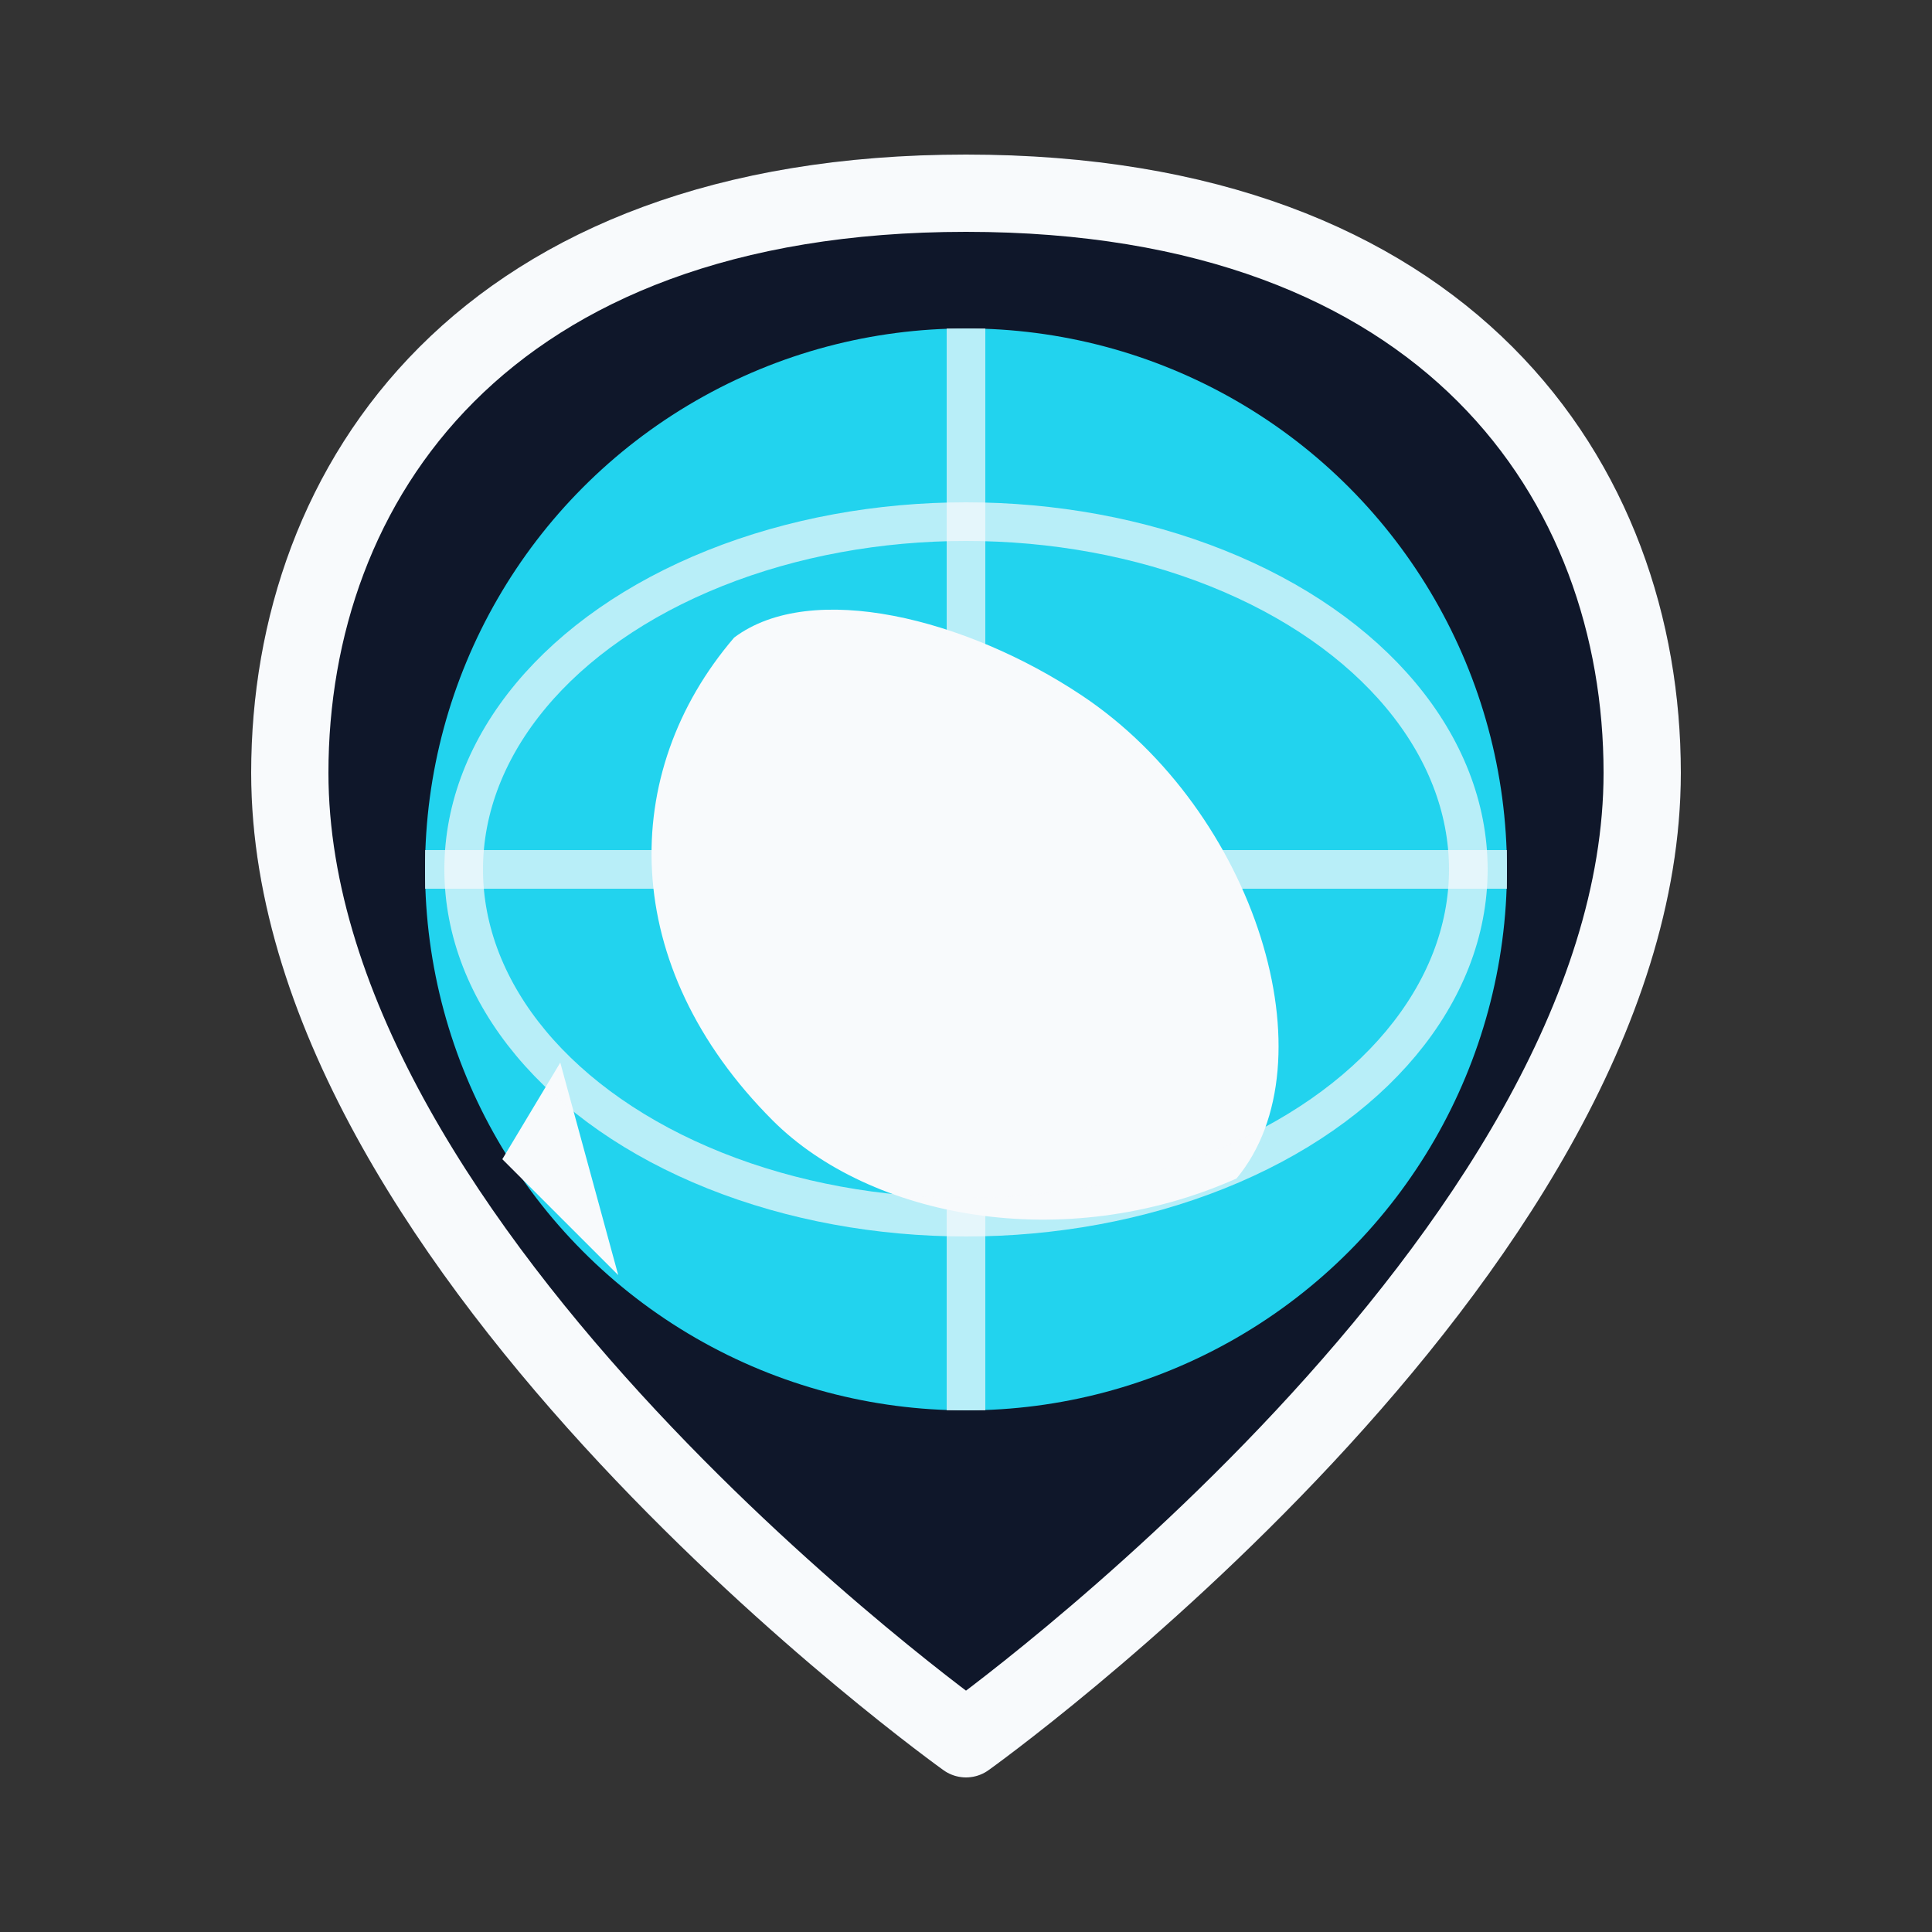 <svg width="64" height="64" viewBox="0 0 100 100" fill="none" xmlns="http://www.w3.org/2000/svg">
    <rect x="0" y="0" width="100" height="100" fill="#333333" stroke="none"/>
    <title>CyberPlanet Favicon</title>
    <style>
        .shield-bg-light { fill: #f8fafc; }
        .shield-bg-dark { fill: #0f172a; }
        .shield-stroke-light { stroke: #0f172a; }
        .shield-stroke-dark { stroke: #f8fafc; }
        .globe-bg-light { fill: #0891b2; }
        .globe-bg-dark { fill: #22d3ee; }
        .globe-land { fill: #f8fafc; }
        .globe-grid { stroke: #f8fafc; opacity: 0.7; }
    </style>
    <g class="dark:hidden">
        <path d="M50 10 C 25 10, 15 25, 15 40 C 15 65, 50 90, 50 90 C 50 90, 85 65, 85 40 C 85 25, 75 10, 50 10Z" class="shield-bg-light shield-stroke-light" stroke-width="4" stroke-linejoin="round"/>
        <g clip-path="url(#clipShield)">
            <circle cx="50" cy="45" r="28" class="globe-bg-light"/>
            <path class="globe-land" d="M38 33 C 32 40 32 50 40 58 C 45 63 55 65 64 61 C 69 55 65 42 56 36 C 50 32 42 30 38 33Z M29 55 L 26 60 L 32 66Z"/>
            <path class="globe-grid" d="M22 45 H 78 M50 17 V 73" stroke-width="2"/>
            <ellipse cx="50" cy="45" rx="26" ry="18" fill="none" class="globe-grid" stroke-width="2"/>
        </g>
    </g>
    <g class="hidden dark:block">
        <path d="M50 10 C 25 10, 15 25, 15 40 C 15 65, 50 90, 50 90 C 50 90, 85 65, 85 40 C 85 25, 75 10, 50 10Z" class="shield-bg-dark shield-stroke-dark" stroke-width="4" stroke-linejoin="round"/>
        <g clip-path="url(#clipShield)">
            <circle cx="50" cy="45" r="28" class="globe-bg-dark"/>
            <path class="globe-land" d="M38 33 C 32 40 32 50 40 58 C 45 63 55 65 64 61 C 69 55 65 42 56 36 C 50 32 42 30 38 33Z M29 55 L 26 60 L 32 66Z"/>
            <path class="globe-grid" d="M22 45 H 78 M50 17 V 73" stroke-width="2"/>
            <ellipse cx="50" cy="45" rx="26" ry="18" fill="none" class="globe-grid" stroke-width="2"/>
        </g>
    </g>
    <defs>
        <clipPath id="clipShield">
            <path d="M50 10 C 25 10, 15 25, 15 40 C 15 65, 50 90, 50 90 C 50 90, 85 65, 85 40 C 85 25, 75 10, 50 10Z"/>
        </clipPath>
    </defs>
</svg>